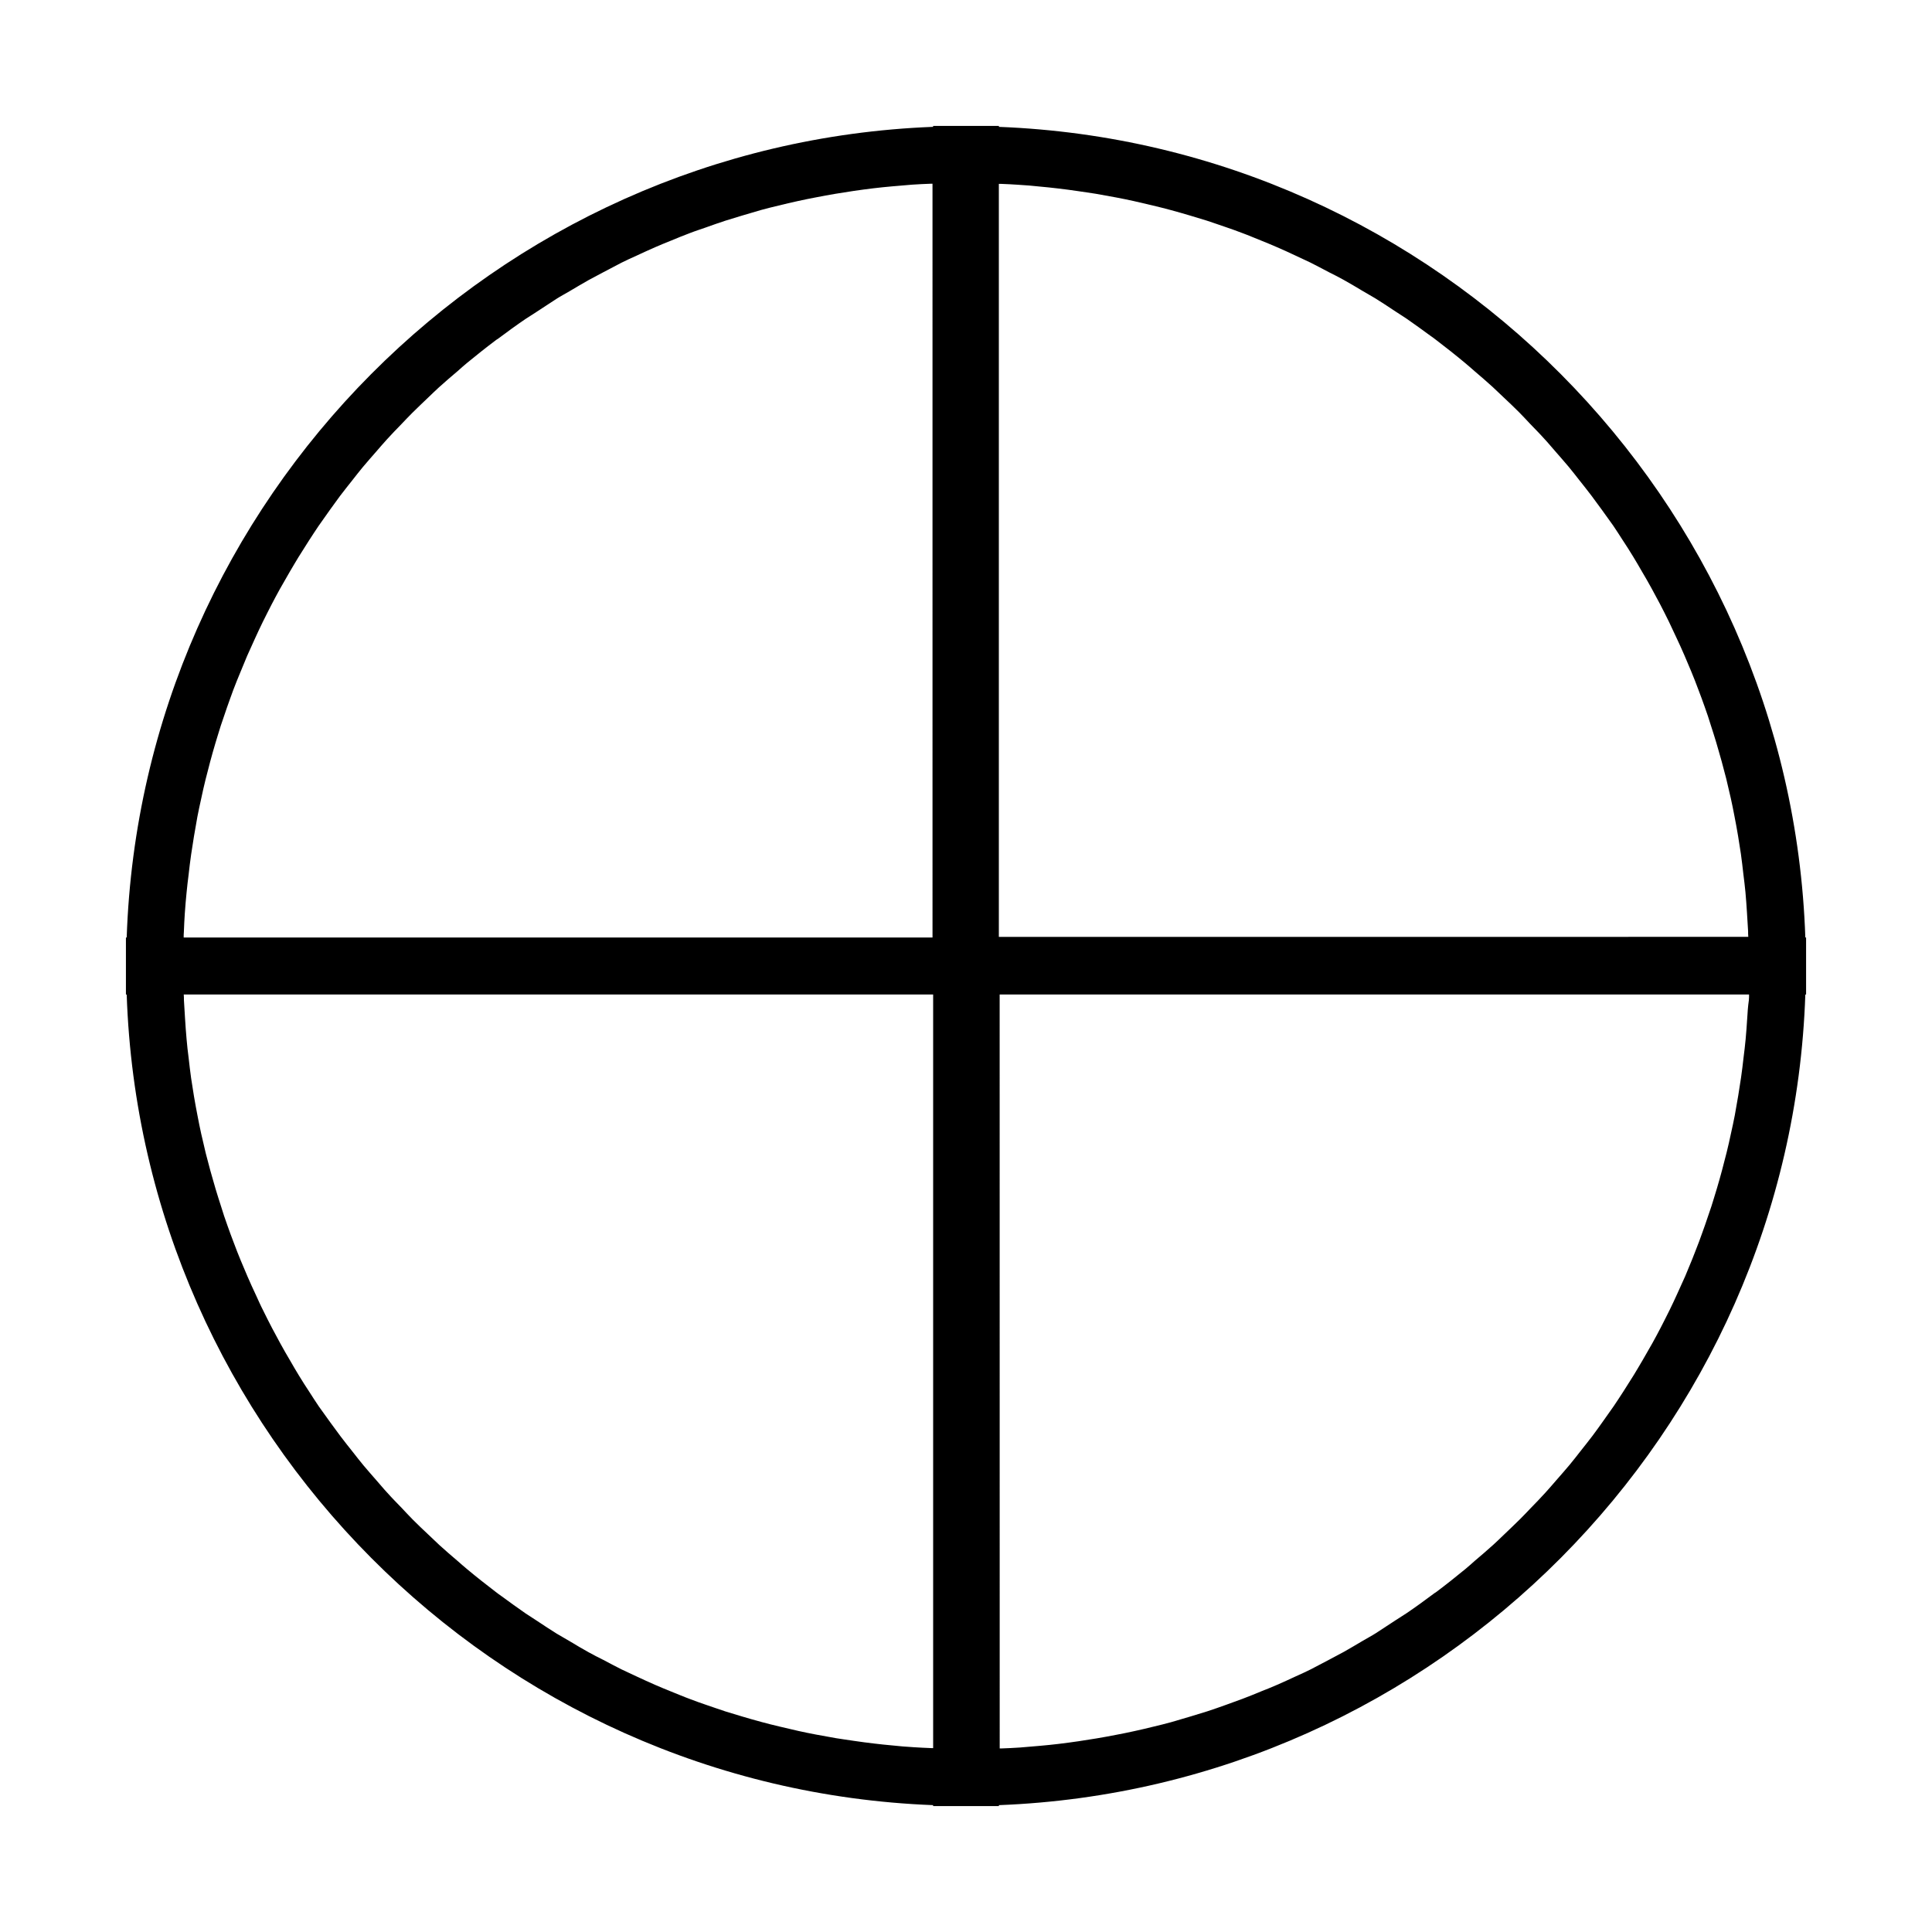 <?xml version="1.0" encoding="UTF-8"?>
<!-- Uploaded to: SVG Repo, www.svgrepo.com, Generator: SVG Repo Mixer Tools -->
<svg fill="#000000" width="800px" height="800px" version="1.1" viewBox="144 144 512 512" xmlns="http://www.w3.org/2000/svg">
 <path d="m622.43 392.44c-3.93-116.13-97.586-210.34-213.71-214.82v-0.254h-17.434v0.25c-116.12 4.488-209.79 98.648-213.71 214.83h-0.203v15.117h0.203c3.93 116.13 97.59 210.34 213.71 214.82v0.25h17.434v-0.25c116.13-4.484 209.79-98.695 213.71-214.82h0.203v-15.117zm-15.414 21.613c-0.102 1.812-0.25 3.578-0.402 5.34-0.152 1.664-0.352 3.273-0.555 4.887-0.203 1.762-0.402 3.527-0.656 5.238-0.25 1.613-0.504 3.223-0.754 4.836-0.301 1.715-0.605 3.477-0.906 5.188-0.301 1.613-0.656 3.176-1.008 4.785-0.352 1.715-0.754 3.426-1.16 5.09-0.402 1.562-0.805 3.125-1.211 4.684-0.453 1.664-0.906 3.324-1.41 4.988-0.453 1.562-0.957 3.074-1.41 4.586-0.555 1.664-1.109 3.273-1.664 4.887-0.555 1.512-1.059 3.023-1.613 4.484-0.605 1.613-1.258 3.223-1.863 4.785-0.605 1.461-1.211 2.922-1.812 4.383-0.707 1.562-1.41 3.125-2.117 4.684-0.656 1.41-1.309 2.871-2.016 4.281-0.754 1.562-1.562 3.074-2.316 4.586-0.707 1.359-1.461 2.769-2.215 4.133-0.855 1.512-1.715 2.973-2.57 4.484-0.805 1.359-1.562 2.672-2.367 3.981-0.906 1.461-1.863 2.922-2.769 4.383-0.855 1.309-1.664 2.57-2.519 3.828-1.008 1.461-2.016 2.871-3.023 4.281-0.855 1.211-1.762 2.469-2.672 3.68-1.059 1.41-2.168 2.769-3.273 4.18-0.906 1.16-1.812 2.316-2.769 3.477-1.16 1.359-2.316 2.719-3.527 4.082-0.957 1.109-1.914 2.215-2.871 3.273-1.258 1.359-2.519 2.719-3.828 4.031-0.957 1.008-1.914 2.016-2.922 3.023-1.359 1.359-2.82 2.719-4.231 4.082-0.957 0.906-1.863 1.812-2.82 2.672-1.613 1.461-3.324 2.922-4.988 4.332-0.805 0.707-1.562 1.41-2.367 2.066-2.519 2.066-5.039 4.082-7.656 6.047-0.203 0.152-0.402 0.301-0.605 0.402-2.418 1.812-4.836 3.578-7.356 5.289-0.906 0.605-1.863 1.211-2.82 1.812-1.812 1.16-3.578 2.367-5.391 3.527-1.109 0.707-2.266 1.309-3.375 1.965-1.715 1.008-3.375 2.016-5.09 2.973-1.211 0.656-2.469 1.309-3.68 1.965-1.664 0.855-3.324 1.762-4.988 2.621-1.309 0.656-2.621 1.258-3.981 1.863-1.664 0.754-3.324 1.562-4.988 2.266-1.359 0.605-2.769 1.16-4.18 1.715-1.664 0.707-3.324 1.359-5.039 2.016-1.41 0.555-2.871 1.008-4.281 1.562-1.715 0.605-3.375 1.211-5.09 1.762-1.461 0.453-2.973 0.906-4.434 1.359-1.715 0.504-3.426 1.008-5.141 1.512-1.512 0.402-3.023 0.805-4.586 1.16-1.715 0.402-3.426 0.855-5.188 1.211-1.562 0.352-3.125 0.656-4.684 0.957-1.762 0.352-3.477 0.656-5.238 0.957-1.613 0.25-3.176 0.504-4.785 0.754-1.762 0.25-3.527 0.504-5.289 0.707-1.613 0.203-3.273 0.352-4.887 0.504-1.762 0.152-3.578 0.301-5.34 0.453-1.664 0.102-3.324 0.203-4.988 0.25h-0.402l-0.012-199.81h198.6c0 0.504 0 1.008-0.051 1.512-0.25 1.664-0.352 3.324-0.449 4.988zm-221.07 192.96c-1.812-0.102-3.629-0.25-5.441-0.453-1.613-0.152-3.223-0.301-4.836-0.504-1.812-0.203-3.578-0.453-5.34-0.707-1.613-0.25-3.176-0.453-4.734-0.707-1.762-0.301-3.527-0.656-5.289-0.957-1.562-0.301-3.125-0.605-4.684-0.957-1.762-0.402-3.477-0.805-5.188-1.211-1.512-0.352-3.074-0.754-4.586-1.16-1.715-0.453-3.426-0.957-5.141-1.461-1.512-0.453-2.973-0.906-4.484-1.359-1.715-0.555-3.375-1.16-5.039-1.715-1.461-0.504-2.922-1.008-4.332-1.562-1.664-0.605-3.273-1.309-4.938-1.965-1.41-0.555-2.82-1.16-4.231-1.762-1.664-0.707-3.223-1.461-4.887-2.215-1.359-0.656-2.719-1.258-4.082-1.914-1.613-0.805-3.223-1.664-4.836-2.519-1.309-0.656-2.621-1.309-3.879-2.016-1.664-0.906-3.223-1.863-4.836-2.82-1.211-0.707-2.418-1.41-3.629-2.117-1.715-1.059-3.375-2.168-5.039-3.273-1.059-0.707-2.117-1.359-3.176-2.066-2.168-1.512-4.281-3.023-6.398-4.586-0.504-0.352-1.008-0.707-1.512-1.109-2.57-1.965-5.141-3.981-7.609-6.047-0.855-0.707-1.715-1.461-2.57-2.215-1.613-1.359-3.223-2.769-4.785-4.18-1.008-0.906-1.914-1.863-2.922-2.769-1.41-1.309-2.769-2.621-4.133-3.981-1.008-1.008-1.965-2.066-2.922-3.074-1.258-1.309-2.57-2.621-3.777-3.981-1.008-1.059-1.914-2.215-2.871-3.273-1.16-1.359-2.367-2.672-3.527-4.082-0.957-1.16-1.863-2.316-2.769-3.477-1.109-1.41-2.215-2.769-3.273-4.18-0.906-1.211-1.762-2.418-2.672-3.629-1.008-1.41-2.066-2.871-3.074-4.281-0.855-1.258-1.664-2.519-2.469-3.777-0.957-1.461-1.914-2.922-2.82-4.434-0.805-1.309-1.562-2.621-2.316-3.93-0.906-1.512-1.762-3.023-2.621-4.586-0.754-1.359-1.461-2.719-2.168-4.031-0.805-1.562-1.613-3.125-2.367-4.684-0.707-1.359-1.309-2.769-1.965-4.18-0.754-1.562-1.461-3.176-2.168-4.785-0.605-1.41-1.211-2.871-1.812-4.281-0.656-1.613-1.309-3.223-1.914-4.887-0.555-1.461-1.109-2.922-1.613-4.383-0.605-1.664-1.16-3.324-1.664-4.988-0.504-1.512-0.957-3.023-1.41-4.484-0.504-1.664-0.957-3.375-1.461-5.09-0.402-1.512-0.805-3.074-1.211-4.586-0.402-1.715-0.805-3.426-1.211-5.188-0.352-1.562-0.656-3.125-0.957-4.684-0.352-1.762-0.656-3.477-0.957-5.238-0.25-1.562-0.504-3.176-0.754-4.785-0.25-1.762-0.453-3.527-0.656-5.34-0.246-1.77-0.398-3.383-0.547-4.996-0.152-1.812-0.301-3.578-0.402-5.391-0.102-1.664-0.203-3.273-0.301-4.938 0-0.504 0-1.008-0.051-1.512h198.6v199.71h-0.453c-1.613-0.051-3.277-0.152-4.891-0.25zm-192.96-221.07c0.148-1.762 0.25-3.578 0.453-5.34 0.152-1.664 0.352-3.273 0.555-4.887 0.203-1.762 0.402-3.527 0.656-5.238 0.25-1.613 0.504-3.223 0.754-4.836 0.301-1.715 0.605-3.477 0.906-5.188 0.301-1.613 0.656-3.176 1.008-4.785 0.352-1.715 0.754-3.426 1.16-5.09 0.402-1.562 0.805-3.125 1.211-4.684 0.453-1.664 0.906-3.324 1.41-4.988 0.453-1.562 0.957-3.074 1.41-4.586 0.555-1.664 1.109-3.273 1.664-4.887 0.555-1.512 1.059-3.023 1.613-4.484 0.605-1.613 1.258-3.223 1.914-4.785 0.605-1.461 1.211-2.922 1.812-4.383 0.707-1.562 1.41-3.125 2.117-4.684 0.656-1.41 1.309-2.871 2.016-4.281 0.754-1.562 1.562-3.074 2.316-4.586 0.707-1.359 1.461-2.769 2.215-4.133 0.855-1.512 1.715-2.973 2.57-4.484 0.805-1.359 1.562-2.672 2.367-3.981 0.906-1.461 1.863-2.922 2.769-4.383 0.855-1.309 1.664-2.57 2.519-3.828 1.008-1.461 2.016-2.871 3.023-4.281 0.906-1.211 1.762-2.469 2.672-3.68 1.059-1.41 2.168-2.769 3.273-4.18 0.906-1.16 1.812-2.316 2.769-3.477 1.16-1.359 2.316-2.719 3.527-4.082 0.957-1.109 1.914-2.215 2.871-3.273 1.258-1.359 2.519-2.719 3.828-4.031 0.957-1.008 1.914-2.016 2.922-3.023 1.359-1.359 2.82-2.719 4.231-4.082 0.957-0.906 1.863-1.812 2.82-2.672 1.613-1.461 3.324-2.922 4.988-4.332 0.805-0.707 1.562-1.41 2.367-2.066 2.519-2.066 5.039-4.082 7.656-6.047 0.203-0.152 0.402-0.301 0.605-0.402 2.418-1.812 4.836-3.578 7.356-5.289 0.906-0.605 1.863-1.211 2.82-1.812 1.812-1.16 3.578-2.367 5.391-3.527 1.109-0.707 2.266-1.309 3.375-1.965 1.715-1.008 3.375-2.016 5.09-2.973 1.211-0.656 2.469-1.309 3.68-1.965 1.664-0.855 3.324-1.762 4.988-2.621 1.309-0.656 2.621-1.258 3.981-1.863 1.664-0.754 3.324-1.562 4.988-2.266 1.359-0.605 2.769-1.16 4.133-1.715 1.664-0.707 3.324-1.359 5.039-2.016 1.41-0.555 2.871-1.008 4.281-1.512 1.715-0.605 3.375-1.211 5.09-1.762 1.461-0.453 2.973-0.906 4.434-1.359 1.715-0.504 3.426-1.008 5.141-1.512 1.512-0.402 3.023-0.805 4.586-1.16 1.715-0.402 3.426-0.855 5.188-1.211 1.562-0.352 3.125-0.656 4.684-0.957 1.762-0.352 3.477-0.656 5.238-0.957 1.613-0.25 3.176-0.504 4.785-0.754 1.762-0.25 3.527-0.504 5.289-0.707 1.613-0.203 3.273-0.352 4.887-0.504 1.762-0.152 3.578-0.301 5.34-0.453 1.664-0.102 3.324-0.203 4.988-0.25h0.402l0.004 199.76h-198.45c0-0.504 0-1.008 0.051-1.512 0.051-1.664 0.152-3.324 0.254-4.988zm221.07-192.96c1.812 0.102 3.629 0.25 5.441 0.453 1.613 0.152 3.223 0.301 4.836 0.504 1.812 0.203 3.578 0.453 5.34 0.707 1.613 0.25 3.176 0.453 4.734 0.707 1.762 0.301 3.527 0.656 5.289 0.957 1.562 0.301 3.125 0.605 4.684 0.957 1.762 0.402 3.477 0.805 5.188 1.211 1.512 0.352 3.074 0.754 4.586 1.16 1.715 0.453 3.426 0.957 5.141 1.461 1.512 0.453 2.973 0.906 4.484 1.359 1.715 0.555 3.375 1.16 5.039 1.715 1.461 0.504 2.922 1.008 4.332 1.562 1.664 0.605 3.273 1.309 4.938 1.965 1.41 0.555 2.82 1.16 4.231 1.762 1.664 0.707 3.273 1.461 4.887 2.215 1.359 0.656 2.719 1.258 4.082 1.914 1.613 0.805 3.223 1.664 4.836 2.519 1.309 0.656 2.621 1.309 3.879 2.016 1.664 0.906 3.223 1.863 4.836 2.82 1.211 0.707 2.418 1.41 3.629 2.117 1.715 1.059 3.375 2.168 5.039 3.273 1.059 0.707 2.117 1.359 3.176 2.066 2.168 1.512 4.281 3.023 6.398 4.586 0.504 0.352 1.008 0.707 1.512 1.109 2.57 1.965 5.141 3.981 7.609 6.047 0.855 0.707 1.715 1.461 2.57 2.215 1.613 1.359 3.223 2.769 4.785 4.18 1.008 0.906 1.914 1.863 2.922 2.769 1.41 1.309 2.769 2.621 4.133 3.981 1.008 1.008 1.965 2.066 2.922 3.074 1.258 1.309 2.57 2.621 3.777 3.981 1.008 1.059 1.914 2.215 2.871 3.273 1.16 1.359 2.367 2.672 3.527 4.082 0.957 1.16 1.863 2.316 2.769 3.477 1.109 1.41 2.215 2.769 3.273 4.18 0.906 1.211 1.762 2.418 2.672 3.629 1.008 1.41 2.066 2.871 3.074 4.281 0.855 1.258 1.664 2.519 2.469 3.777 0.957 1.461 1.914 2.922 2.82 4.434 0.805 1.309 1.562 2.621 2.316 3.93 0.906 1.512 1.762 3.023 2.621 4.586 0.754 1.359 1.461 2.719 2.168 4.031 0.805 1.562 1.613 3.125 2.367 4.684 0.656 1.359 1.309 2.769 1.965 4.18 0.754 1.562 1.461 3.176 2.168 4.785 0.605 1.41 1.211 2.871 1.812 4.281 0.656 1.613 1.309 3.223 1.914 4.887 0.555 1.461 1.109 2.922 1.613 4.383 0.605 1.664 1.16 3.324 1.664 4.988 0.504 1.512 0.957 3.023 1.41 4.484 0.504 1.664 0.957 3.375 1.461 5.09 0.402 1.512 0.805 3.074 1.211 4.586 0.402 1.715 0.805 3.426 1.211 5.188 0.352 1.562 0.656 3.125 0.957 4.684 0.352 1.762 0.656 3.477 0.957 5.238 0.25 1.562 0.504 3.176 0.754 4.785 0.25 1.762 0.453 3.527 0.656 5.34 0.203 1.613 0.402 3.223 0.555 4.836 0.152 1.812 0.301 3.578 0.402 5.391 0.102 1.664 0.203 3.273 0.301 4.938 0 0.504 0 1.008 0.051 1.512l-198.61 0.004v-199.56h0.453c1.613 0.051 3.273 0.152 4.887 0.254z"/>
</svg>